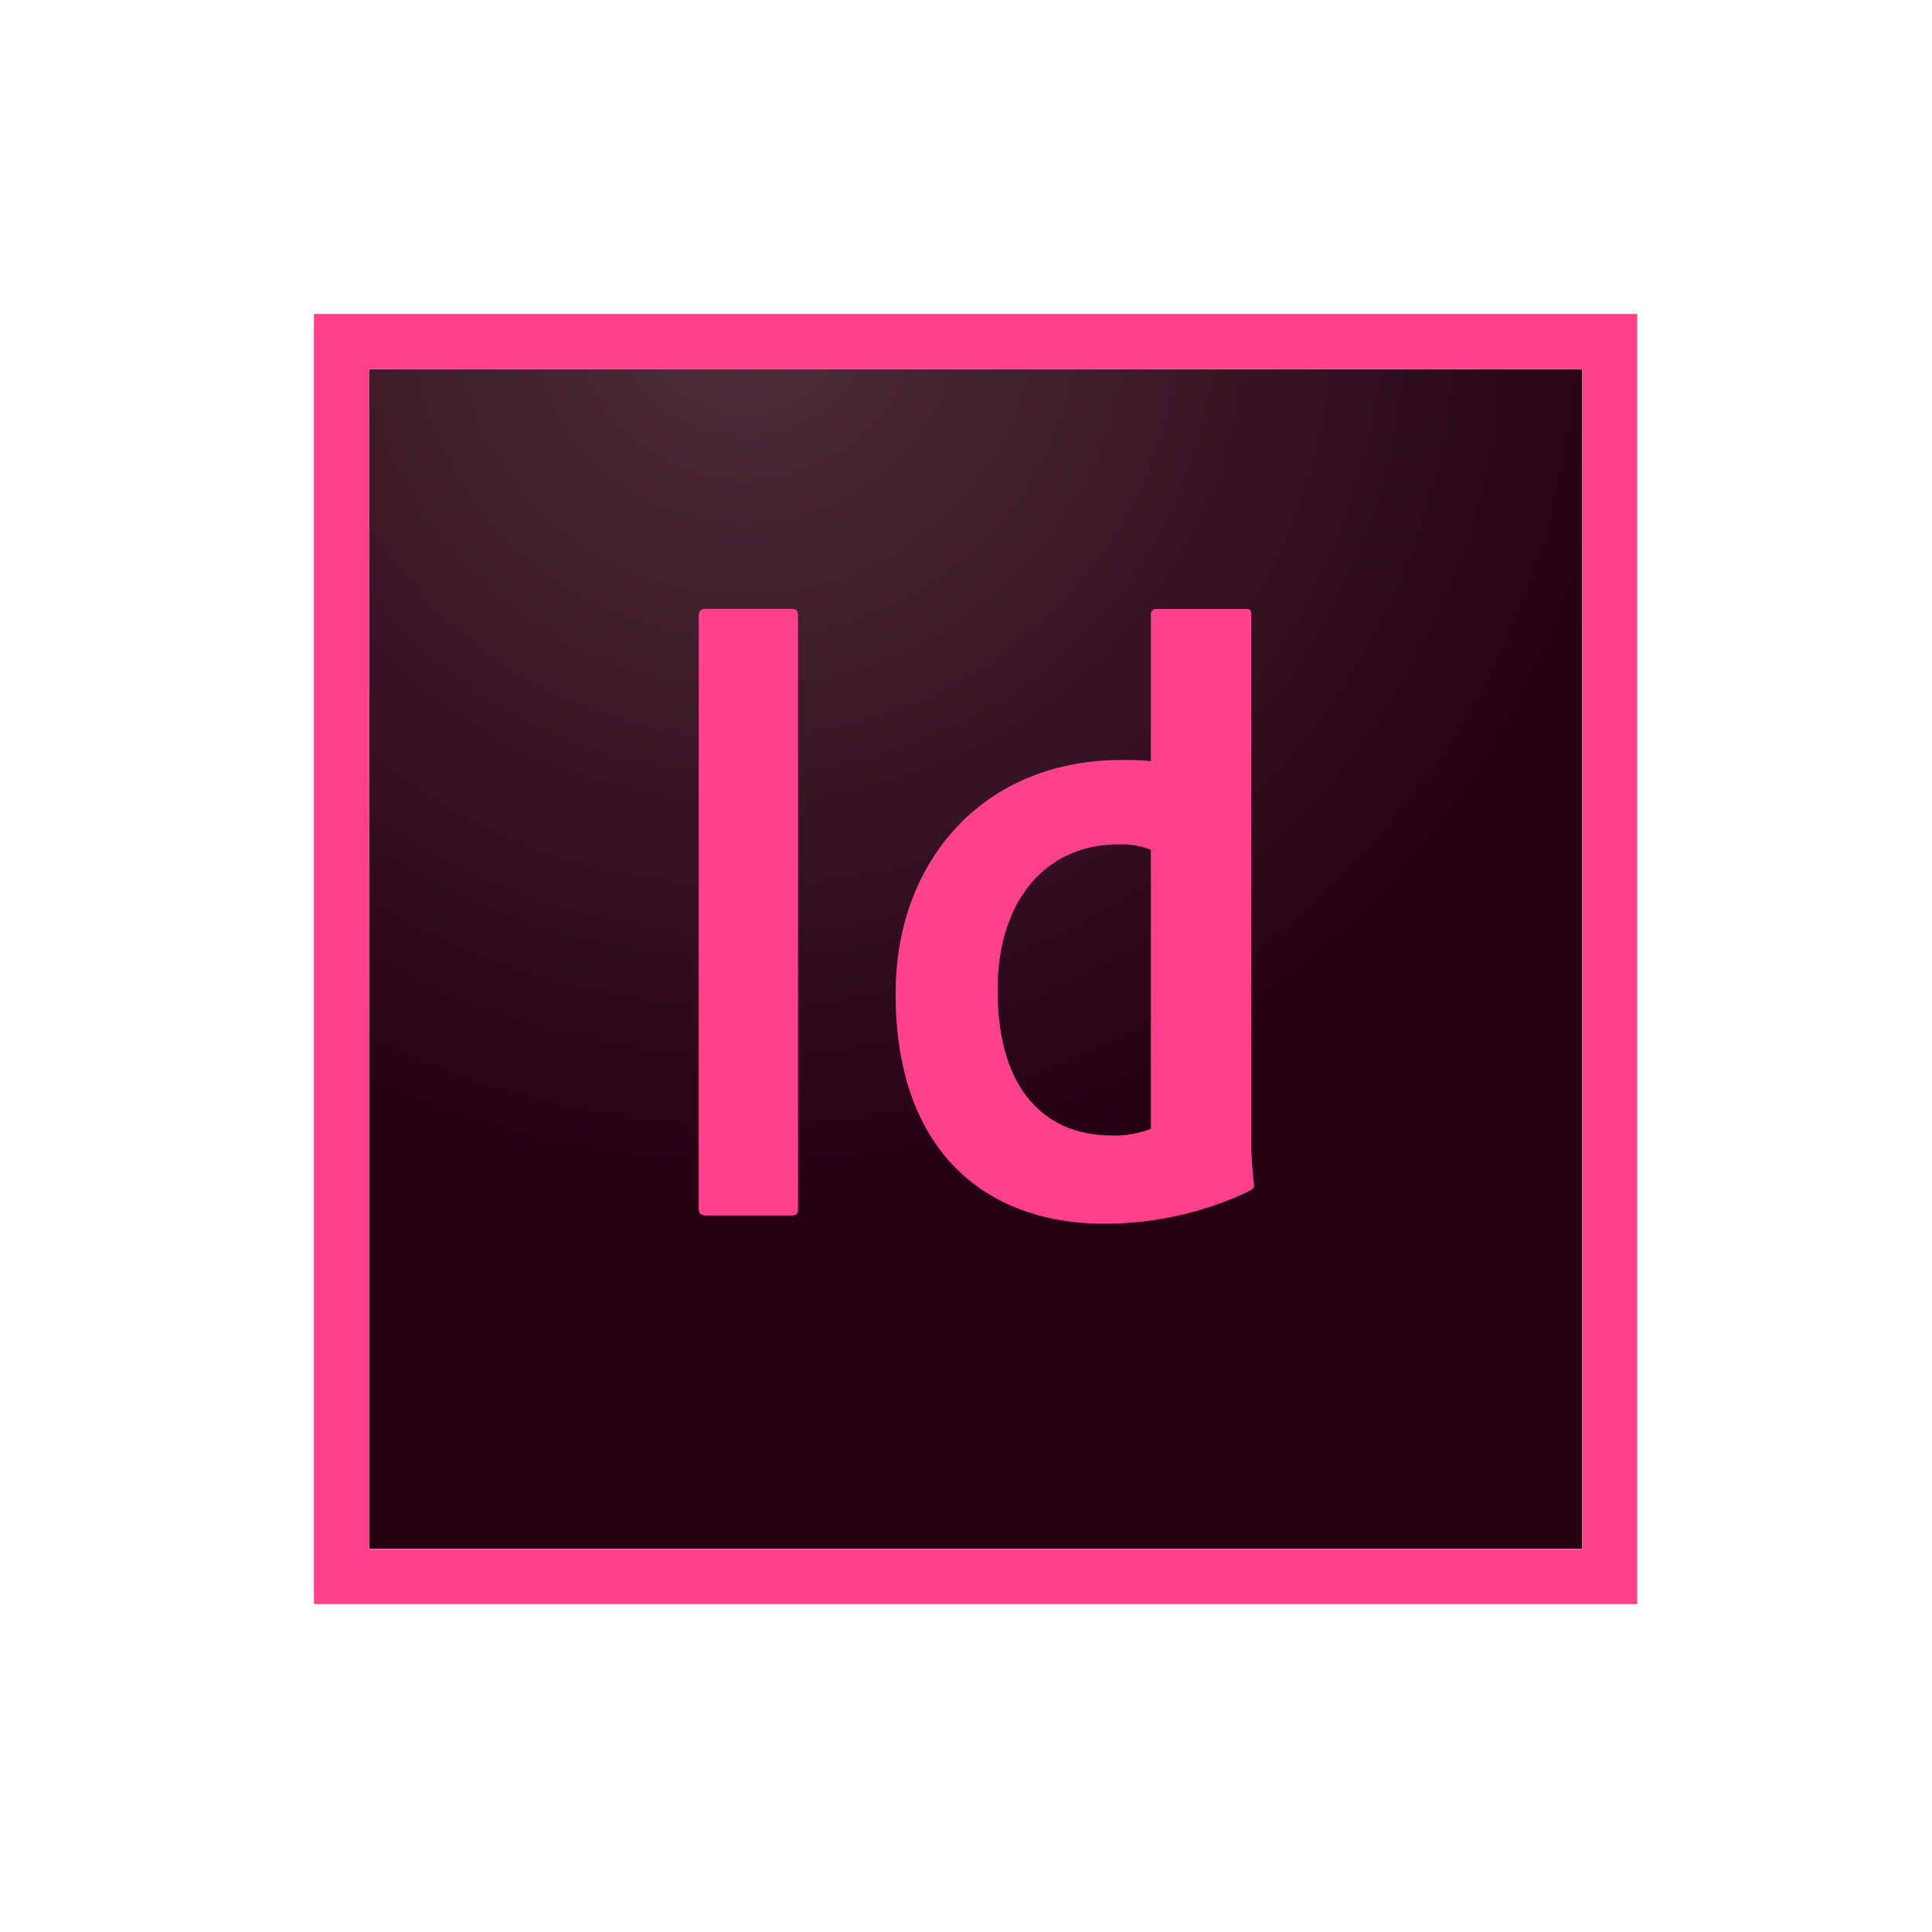 <svg xmlns="http://www.w3.org/2000/svg" xmlns:xlink="http://www.w3.org/1999/xlink" width="80" height="80" viewBox="0 0 80 80">
  <defs>
    <radialGradient id="radial-gradient" cx="0.309" cy="-0.053" r="0.781" gradientTransform="translate(0.009 0.007) scale(0.973 0.968)" gradientUnits="objectBoundingBox">
      <stop offset="0" stop-color="#4b2b36" stop-opacity="0.98"/>
      <stop offset="1" stop-color="#250012"/>
    </radialGradient>
  </defs>
  <g id="indesign-cc" transform="translate(4706 -6603)">
    <rect id="Rectangle_552" data-name="Rectangle 552" width="80" height="80" transform="translate(-4706 6603)" fill="none"/>
    <g id="indesign-cc-2" data-name="indesign-cc" transform="translate(-4693 6485.254)">
      <path id="Path_88" data-name="Path 88" d="M24.8,155.549H75.029V204.4H24.8Z" transform="translate(-22.52 -22.52)" fill="url(#radial-gradient)"/>
      <path id="Path_89" data-name="Path 89" d="M2.283,133.029H52.509v48.856H2.283ZM0,184.168H54.792V130.746H0Zm34.656-31.231a3.25,3.25,0,0,0-1.347-.228c-2.945,0-5,2.26-5,6.027,0,4.292,2.1,6.027,4.726,6.027a4.1,4.1,0,0,0,1.621-.274Zm-1.21-3.721a10.52,10.52,0,0,1,1.21.046v-6.073a.215.215,0,0,1,.228-.228h3.7c.183,0,.228.068.228.183v21.346a17.218,17.218,0,0,0,.114,2.306c0,.16-.046.183-.205.274a13.958,13.958,0,0,1-5.981,1.347c-5.045,0-8.653-3.128-8.653-9.5C24.063,153.462,27.67,149.215,33.446,149.215Zm-13.4,18.561c0,.228-.046.3-.3.3H16.232c-.228,0-.3-.114-.3-.3V143.257c0-.228.114-.3.3-.3h3.539c.183,0,.274.068.274.274Z" fill="#ff408c"/>
    </g>
  </g>
</svg>
